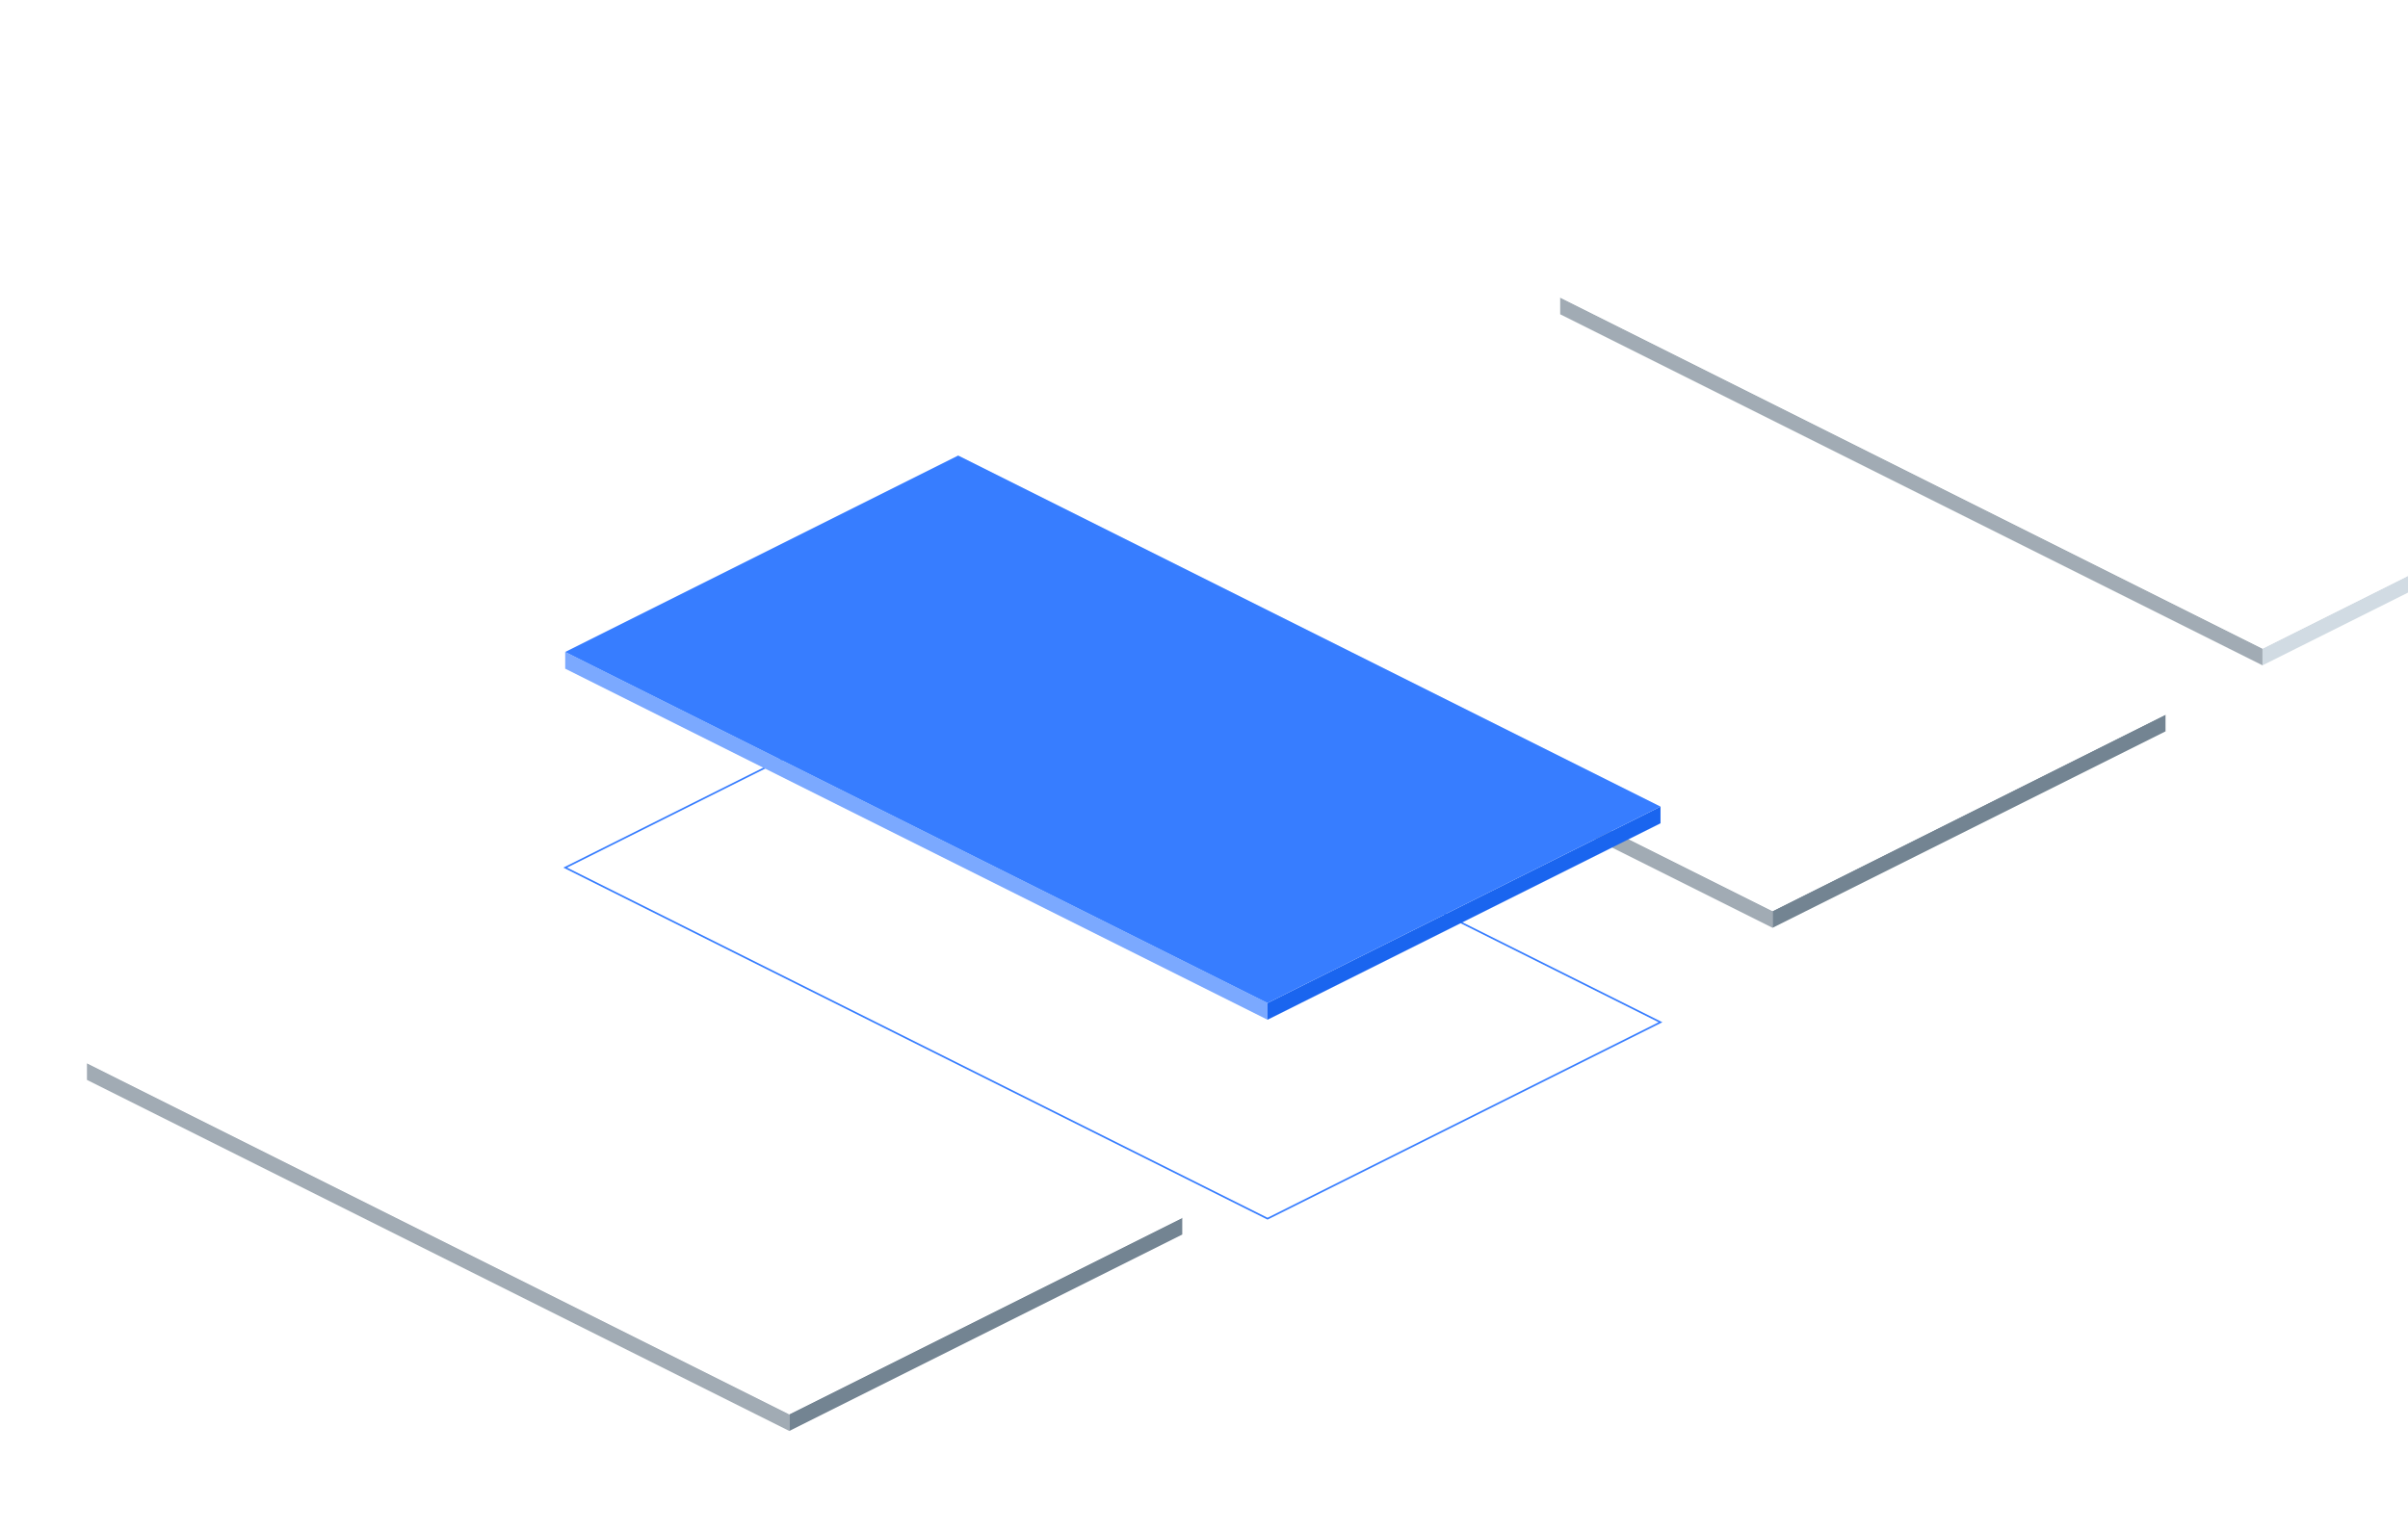 <?xml version="1.0" encoding="UTF-8"?> <svg xmlns="http://www.w3.org/2000/svg" width="1440" height="916" viewBox="0 0 1440 916" fill="none"> <g filter="url(#filter0_d)"> <path fill-rule="evenodd" clip-rule="evenodd" d="M1353 368L933 158V148L1353 358V368Z" fill="#A1ABB4"></path> <path fill-rule="evenodd" clip-rule="evenodd" d="M1353 368L1588 250.5V240.5L1353 358V368Z" fill="#D1DBE3"></path> <path fill-rule="evenodd" clip-rule="evenodd" d="M933 148L1168 30.5L1588 240.5L1353 358L933 148Z" fill="white"></path> </g> <g filter="url(#filter1_d)"> <path fill-rule="evenodd" clip-rule="evenodd" d="M1060 525L640 315V305L1060 515V525Z" fill="#A1ABB4"></path> <path fill-rule="evenodd" clip-rule="evenodd" d="M1060 525L1295 407.5V397.5L1060 515V525Z" fill="#738492"></path> <path fill-rule="evenodd" clip-rule="evenodd" d="M640 305L875 187.5L1295 397.5L1060 515L640 305Z" fill="white"></path> </g> <g filter="url(#filter2_d)"> <path fill-rule="evenodd" clip-rule="evenodd" d="M472 826L52 616V606L472 816V826Z" fill="#A1ABB4"></path> <path fill-rule="evenodd" clip-rule="evenodd" d="M472 826L707 708.5V698.5L472 816V826Z" fill="#738492"></path> <path fill-rule="evenodd" clip-rule="evenodd" d="M52 606L287 488.5L707 698.5L472 816L52 606Z" fill="white"></path> </g> <g filter="url(#filter3_d)"> <path fill-rule="evenodd" clip-rule="evenodd" d="M338 469L573 351.5L993 561.5L758 679L338 469Z" stroke="#377DFF"></path> <path fill-rule="evenodd" clip-rule="evenodd" d="M758 560L338 350V340L758 550V560Z" fill="#7BA9FF"></path> <path fill-rule="evenodd" clip-rule="evenodd" d="M758 560L993 442.5V432.5L758 550V560Z" fill="#1A65EF"></path> <path fill-rule="evenodd" clip-rule="evenodd" d="M338 340L573 222.5L993 432.5L758 550L338 340Z" fill="#377DFF"></path> </g> <defs> <filter id="filter0_d" x="873" y="0.5" width="775" height="457.5" filterUnits="userSpaceOnUse" color-interpolation-filters="sRGB"> <feFlood flood-opacity="0" result="BackgroundImageFix"></feFlood> <feColorMatrix in="SourceAlpha" type="matrix" values="0 0 0 0 0 0 0 0 0 0 0 0 0 0 0 0 0 0 127 0"></feColorMatrix> <feOffset dy="30"></feOffset> <feGaussianBlur stdDeviation="30"></feGaussianBlur> <feColorMatrix type="matrix" values="0 0 0 0 0 0 0 0 0 0 0 0 0 0 0 0 0 0 0.2 0"></feColorMatrix> <feBlend mode="normal" in2="BackgroundImageFix" result="effect1_dropShadow"></feBlend> <feBlend mode="normal" in="SourceGraphic" in2="effect1_dropShadow" result="shape"></feBlend> </filter> <filter id="filter1_d" x="580" y="157.5" width="775" height="457.5" filterUnits="userSpaceOnUse" color-interpolation-filters="sRGB"> <feFlood flood-opacity="0" result="BackgroundImageFix"></feFlood> <feColorMatrix in="SourceAlpha" type="matrix" values="0 0 0 0 0 0 0 0 0 0 0 0 0 0 0 0 0 0 127 0"></feColorMatrix> <feOffset dy="30"></feOffset> <feGaussianBlur stdDeviation="30"></feGaussianBlur> <feColorMatrix type="matrix" values="0 0 0 0 0 0 0 0 0 0 0 0 0 0 0 0 0 0 0.2 0"></feColorMatrix> <feBlend mode="normal" in2="BackgroundImageFix" result="effect1_dropShadow"></feBlend> <feBlend mode="normal" in="SourceGraphic" in2="effect1_dropShadow" result="shape"></feBlend> </filter> <filter id="filter2_d" x="-8" y="458.5" width="775" height="457.5" filterUnits="userSpaceOnUse" color-interpolation-filters="sRGB"> <feFlood flood-opacity="0" result="BackgroundImageFix"></feFlood> <feColorMatrix in="SourceAlpha" type="matrix" values="0 0 0 0 0 0 0 0 0 0 0 0 0 0 0 0 0 0 127 0"></feColorMatrix> <feOffset dy="30"></feOffset> <feGaussianBlur stdDeviation="30"></feGaussianBlur> <feColorMatrix type="matrix" values="0 0 0 0 0 0 0 0 0 0 0 0 0 0 0 0 0 0 0.2 0"></feColorMatrix> <feBlend mode="normal" in2="BackgroundImageFix" result="effect1_dropShadow"></feBlend> <feBlend mode="normal" in="SourceGraphic" in2="effect1_dropShadow" result="shape"></feBlend> </filter> <filter id="filter3_d" x="236.882" y="172.5" width="857.236" height="657.059" filterUnits="userSpaceOnUse" color-interpolation-filters="sRGB"> <feFlood flood-opacity="0" result="BackgroundImageFix"></feFlood> <feColorMatrix in="SourceAlpha" type="matrix" values="0 0 0 0 0 0 0 0 0 0 0 0 0 0 0 0 0 0 127 0"></feColorMatrix> <feOffset dy="50"></feOffset> <feGaussianBlur stdDeviation="50"></feGaussianBlur> <feColorMatrix type="matrix" values="0 0 0 0 0 0 0 0 0 0 0 0 0 0 0 0 0 0 0.3 0"></feColorMatrix> <feBlend mode="normal" in2="BackgroundImageFix" result="effect1_dropShadow"></feBlend> <feBlend mode="normal" in="SourceGraphic" in2="effect1_dropShadow" result="shape"></feBlend> </filter> </defs> </svg> 